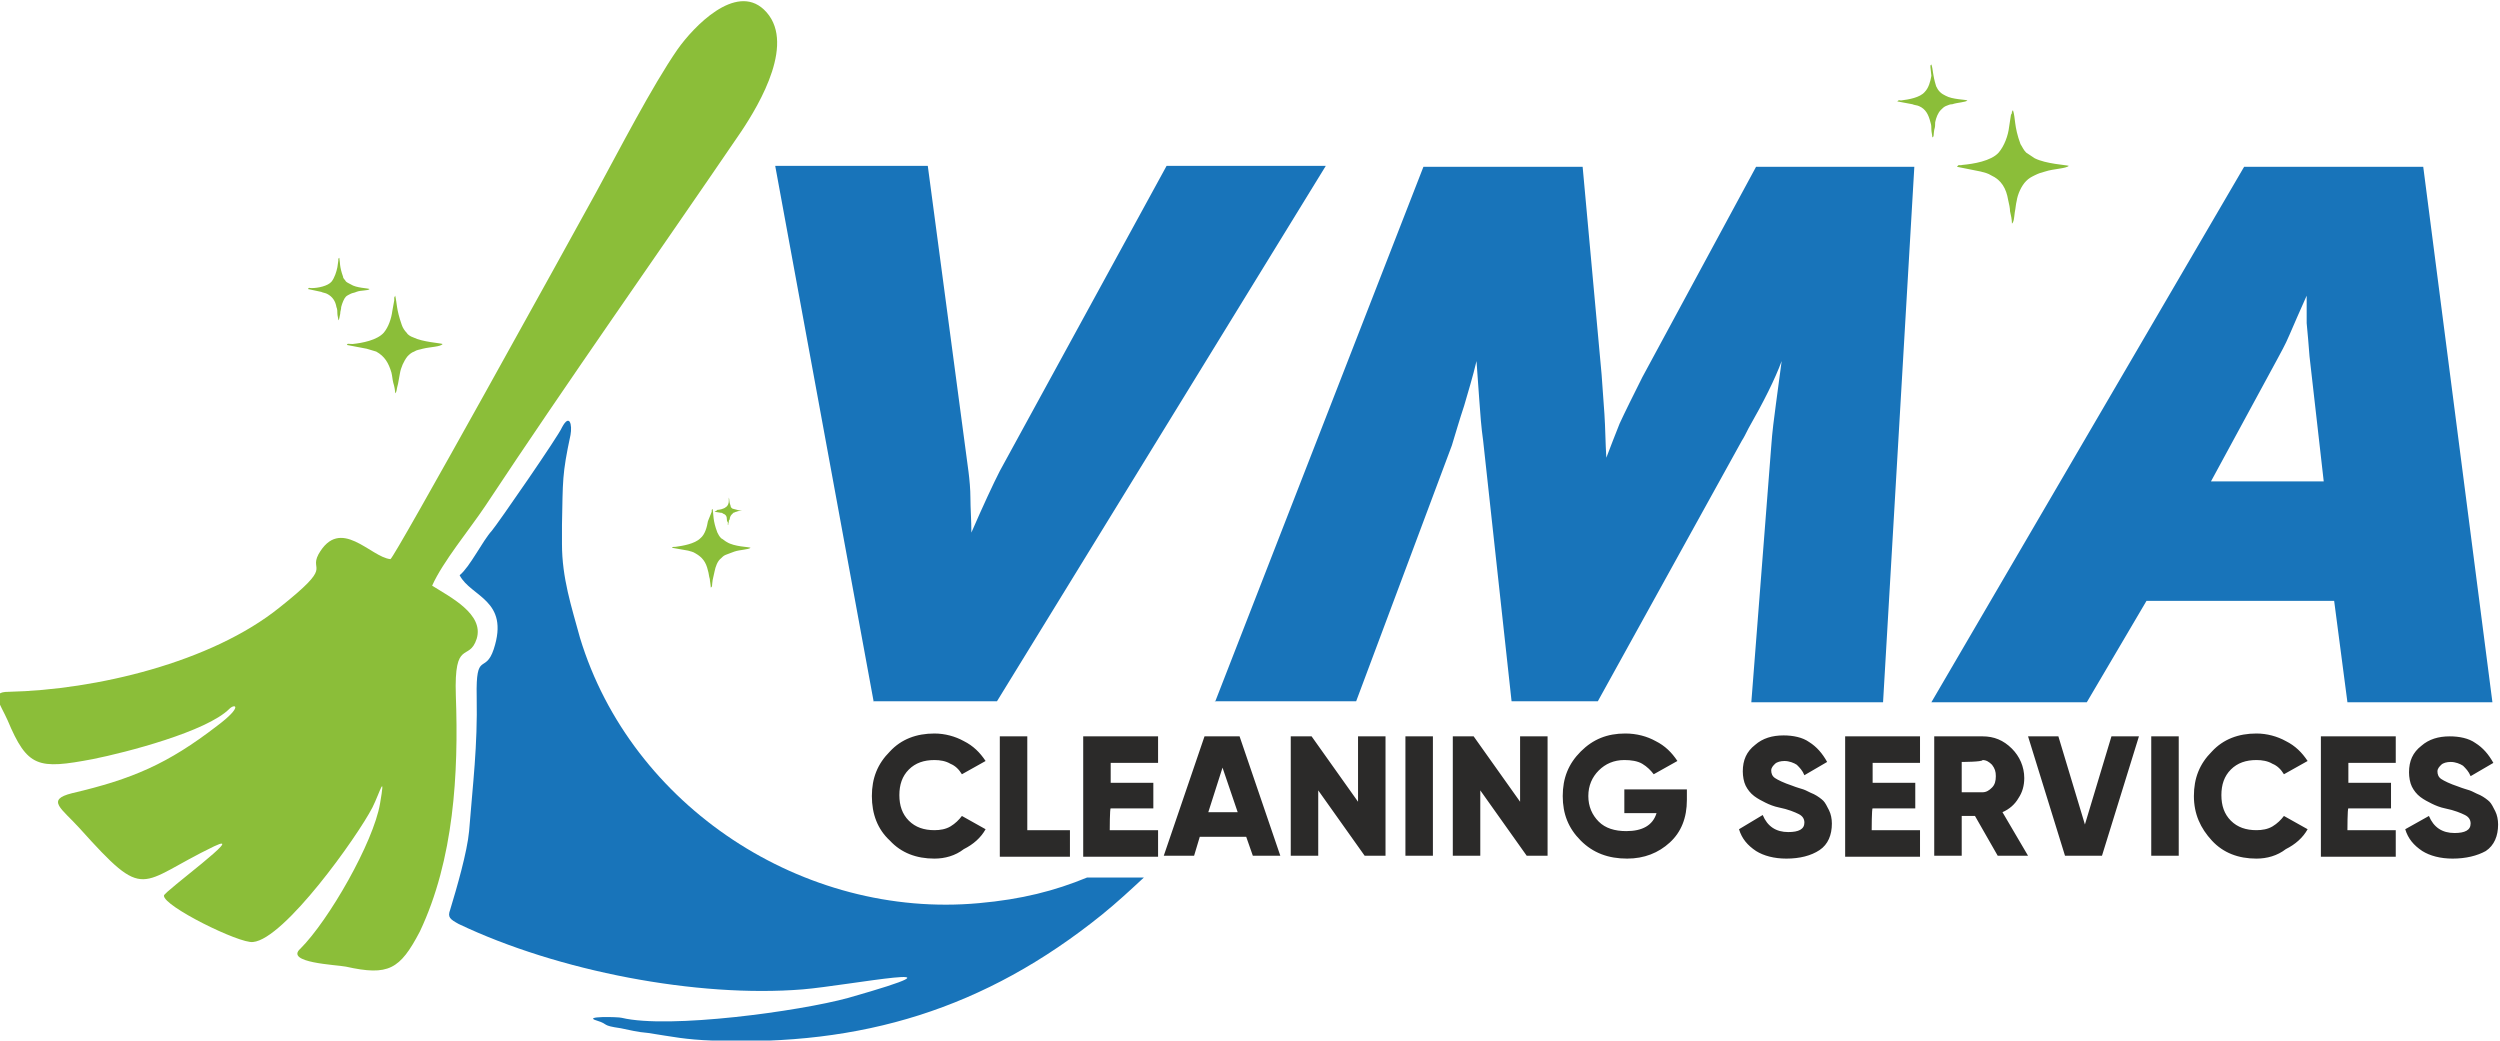 <svg xmlns:xodm="http://www.corel.com/coreldraw/odm/2003" xmlns="http://www.w3.org/2000/svg" xmlns:xlink="http://www.w3.org/1999/xlink" id="Layer_1" x="0px" y="0px" viewBox="0 0 263.8 109.8" style="enable-background:new 0 0 263.8 109.8;" xml:space="preserve">  <style type="text/css"> .st0{fill-rule:evenodd;clip-rule:evenodd;fill:#1874BA;} .st1{fill:#2B2A29;} .st2{fill:#1874BA;} .st3{fill-rule:evenodd;clip-rule:evenodd;fill:#8BBE39;}</style>  <g id="Layer_x0020_1"> <g id="_2073191231680"> <path class="st0" d="M114.7,92.6c-3.4,1.4-6.9,2.3-11.4,2.7c-18.5,1.7-36.7-10.2-42.1-28c-0.9-3.3-1.9-6.3-1.9-9.9l0-2 c0.1-4.7,0-5.3,0.9-9.5c0.2-1.1-0.1-2.3-0.9-0.8C59,45.9,52.5,55.3,51.9,56c-1,1.1-2.3,3.8-3.4,4.7c1.2,2.3,5.3,2.6,3.6,7.8 c-0.9,2.7-1.9,0.1-1.8,5c0.1,5.3-0.4,9.1-0.8,14.2c-0.2,2.2-1.3,6-2,8.3c-0.3,0.8,0,1,0.9,1.5c10.5,5,25.2,7.8,36.3,6.9 c4.8-0.4,19.2-3.2,4.8,0.9c-5.1,1.4-18.9,3.3-23.9,2.1c-0.3-0.1-4.3-0.2-2.6,0.3c1.3,0.4,0.4,0.5,2.5,0.8c1,0.2,1.7,0.4,2.9,0.5 c2.6,0.4,3.9,0.7,6.8,0.8c15.7,0.6,28.7-3.3,41.1-13.3c1.6-1.3,3-2.6,4.4-3.9L114.7,92.6L114.7,92.6z"></path> <path class="st1" d="M98.6,90.6c-1.9,0-3.5-0.6-4.7-1.9C92.6,87.5,92,85.9,92,84c0-1.9,0.6-3.4,1.9-4.7c1.2-1.3,2.8-1.9,4.7-1.9 c1.1,0,2.2,0.3,3.1,0.8c1,0.5,1.7,1.2,2.3,2.1l-2.5,1.4c-0.3-0.5-0.7-0.9-1.2-1.1c-0.5-0.3-1.1-0.4-1.7-0.4c-1.1,0-2,0.3-2.7,1 c-0.7,0.7-1,1.6-1,2.7c0,1.1,0.3,2,1,2.7c0.7,0.7,1.6,1,2.7,1c0.6,0,1.2-0.1,1.7-0.4c0.5-0.3,0.9-0.7,1.2-1.1l2.5,1.4 c-0.5,0.9-1.3,1.6-2.3,2.1C100.8,90.3,99.7,90.6,98.6,90.6z M108.4,87.6h4.5v2.8h-7.4V77.7h2.9C108.4,77.7,108.4,87.6,108.4,87.6z M117.1,87.6h5.1v2.8h-7.9V77.7h7.9v2.8h-5v2.1h4.5v2.7h-4.5C117.1,85.3,117.1,87.6,117.1,87.6z M132.2,90.3l-0.7-2h-4.9l-0.6,2 h-3.2l4.3-12.6h3.7l4.3,12.6L132.2,90.3L132.2,90.3z M127.5,85.7h3.1L129,81L127.5,85.7z M143.3,77.7h2.9v12.6H144l-4.9-6.9v6.9 h-2.9V77.7h2.2l4.9,6.9V77.7z M148.3,77.7h2.9v12.6h-2.9V77.7z M160.4,77.7h2.9v12.6h-2.2l-4.9-6.9v6.9h-2.9V77.7h2.2l4.9,6.9 V77.7z M178,83.3v1.1c0,1.9-0.6,3.4-1.8,4.5c-1.2,1.1-2.7,1.7-4.5,1.7c-2,0-3.6-0.6-4.9-1.9c-1.3-1.3-1.9-2.8-1.9-4.7 s0.6-3.4,1.9-4.7c1.3-1.3,2.8-1.9,4.7-1.9c1.2,0,2.3,0.3,3.2,0.8c1,0.5,1.7,1.2,2.3,2.1l-2.5,1.4c-0.3-0.4-0.7-0.8-1.2-1.1 c-0.5-0.3-1.2-0.4-1.9-0.4c-1.1,0-2,0.4-2.7,1.1c-0.7,0.7-1.1,1.6-1.1,2.7c0,1.1,0.4,2,1.1,2.7c0.7,0.7,1.7,1,2.9,1 c1.7,0,2.8-0.6,3.2-1.9h-3.4v-2.5L178,83.3L178,83.3z M188.5,90.6c-1.3,0-2.4-0.3-3.2-0.8c-0.9-0.6-1.5-1.3-1.8-2.3L186,86 c0.5,1.2,1.4,1.8,2.7,1.8c1.1,0,1.7-0.3,1.7-1c0-0.4-0.2-0.7-0.6-0.9c-0.4-0.2-1.1-0.5-2.1-0.7c-0.5-0.1-1-0.3-1.4-0.5 c-0.4-0.2-0.8-0.4-1.2-0.7c-0.4-0.3-0.7-0.7-0.9-1.1c-0.2-0.4-0.3-1-0.3-1.5c0-1.2,0.4-2.1,1.3-2.8c0.8-0.7,1.8-1,3-1 c1,0,2,0.2,2.7,0.7c0.8,0.5,1.4,1.2,1.9,2.1l-2.4,1.4c-0.2-0.5-0.5-0.8-0.8-1.1c-0.3-0.2-0.8-0.4-1.3-0.4c-0.4,0-0.8,0.1-1,0.3 c-0.2,0.2-0.4,0.4-0.4,0.7c0,0.3,0.1,0.6,0.4,0.8c0.3,0.2,0.9,0.5,1.8,0.8c0.5,0.2,0.9,0.3,1.2,0.4c0.3,0.1,0.6,0.3,1.1,0.5 c0.4,0.2,0.8,0.5,1,0.7c0.2,0.2,0.4,0.6,0.6,1c0.2,0.4,0.3,0.9,0.3,1.4c0,1.2-0.4,2.2-1.3,2.8C191.1,90.3,189.9,90.6,188.5,90.6 L188.5,90.6z M197.5,87.6h5.1v2.8h-7.9V77.7h7.9v2.8h-5v2.1h4.5v2.7h-4.5C197.5,85.3,197.5,87.6,197.5,87.6z M210.8,90.3l-2.4-4.2 H207v4.2h-2.9V77.7h5.1c1.2,0,2.2,0.4,3.1,1.3c0.8,0.8,1.3,1.9,1.3,3.1c0,0.8-0.2,1.5-0.6,2.1c-0.4,0.7-1,1.2-1.7,1.5l2.7,4.6 H210.8L210.8,90.3z M207,80.4v3.2h2.2c0.4,0,0.7-0.2,1-0.5c0.3-0.3,0.4-0.7,0.4-1.2c0-0.5-0.1-0.8-0.4-1.2c-0.3-0.3-0.6-0.5-1-0.5 C209.2,80.4,207,80.4,207,80.4z M217.9,90.3L214,77.7h3.2L220,87l2.8-9.3h2.9l-3.9,12.6C221.8,90.3,217.9,90.3,217.9,90.3z M227,77.7h2.9v12.6H227V77.7z M238.1,90.6c-1.9,0-3.5-0.6-4.7-1.9c-1.2-1.3-1.9-2.8-1.9-4.7c0-1.9,0.6-3.4,1.9-4.7 c1.2-1.3,2.8-1.9,4.7-1.9c1.1,0,2.2,0.3,3.1,0.8c1,0.5,1.7,1.2,2.3,2.1l-2.5,1.4c-0.3-0.5-0.7-0.9-1.2-1.1 c-0.5-0.3-1.1-0.4-1.7-0.4c-1.1,0-2,0.3-2.7,1c-0.7,0.7-1,1.6-1,2.7c0,1.1,0.3,2,1,2.7c0.7,0.7,1.6,1,2.7,1c0.6,0,1.2-0.1,1.7-0.4 c0.5-0.3,0.9-0.7,1.2-1.1l2.5,1.4c-0.5,0.9-1.3,1.6-2.3,2.1C240.3,90.3,239.2,90.6,238.1,90.6z M247.7,87.6h5.1v2.8h-7.9V77.7h7.9 v2.8h-5v2.1h4.5v2.7h-4.5C247.7,85.3,247.7,87.6,247.7,87.6z M258.8,90.6c-1.3,0-2.4-0.3-3.2-0.8c-0.9-0.6-1.5-1.3-1.8-2.3 l2.5-1.4c0.5,1.2,1.4,1.8,2.7,1.8c1.1,0,1.7-0.3,1.7-1c0-0.4-0.2-0.7-0.6-0.9c-0.4-0.2-1.1-0.5-2.1-0.7c-0.5-0.1-1-0.3-1.4-0.5 c-0.4-0.2-0.8-0.4-1.2-0.7c-0.4-0.3-0.7-0.7-0.9-1.1c-0.2-0.4-0.3-1-0.3-1.5c0-1.2,0.4-2.1,1.3-2.8c0.8-0.7,1.8-1,3-1 c1,0,2,0.2,2.7,0.7c0.8,0.5,1.4,1.2,1.9,2.1l-2.4,1.4c-0.2-0.5-0.5-0.8-0.8-1.1c-0.3-0.2-0.8-0.4-1.3-0.4c-0.4,0-0.8,0.1-1,0.3 c-0.2,0.2-0.4,0.4-0.4,0.7c0,0.3,0.1,0.6,0.4,0.8c0.3,0.2,0.9,0.5,1.8,0.8c0.5,0.2,0.9,0.3,1.2,0.4c0.3,0.1,0.6,0.3,1.1,0.5 c0.4,0.2,0.8,0.5,1,0.7c0.2,0.2,0.4,0.6,0.6,1c0.2,0.4,0.3,0.9,0.3,1.4c0,1.2-0.4,2.2-1.3,2.8C261.4,90.3,260.2,90.6,258.8,90.6 L258.8,90.6z"></path> <path class="st2" d="M92.2,74.1L81.8,17.5h16.1l4.3,32.3c0.1,0.8,0.2,1.8,0.2,2.8c0,1,0.1,2.3,0.1,3.6c0.6-1.4,1.2-2.7,1.7-3.8 c0.5-1.1,1-2.1,1.3-2.7l17.6-32.2h16.8l-34.7,56.5H92.2z M128.2,74.1l22-56.5H167l2,21.9c0.1,1.3,0.2,2.7,0.3,4.2 c0.1,1.5,0.1,3,0.2,4.6c0.4-1.1,0.9-2.3,1.4-3.6c0.6-1.3,1.4-2.9,2.4-4.9l12-22.2h16.7l-3.3,56.5h-13.9l2.1-27 c0.1-1.5,0.3-3,0.5-4.5c0.2-1.5,0.4-3,0.6-4.5c-0.7,1.9-1.9,4.3-3.5,7.1c-0.3,0.6-0.5,1-0.7,1.3l-15.2,27.5h-9.1l-3-27.5 c-0.2-1.4-0.3-2.8-0.4-4.2c-0.1-1.4-0.2-2.8-0.3-4.2c-0.4,1.7-0.9,3.3-1.3,4.7c-0.5,1.5-0.9,2.9-1.3,4.2l-10.1,27H128.2 L128.2,74.1z M203.8,74.1l33-56.5h18.9l7.3,56.5h-15.3l-1.4-10.7h-19.8l-6.3,10.7H203.8z M233.3,50.8h11.9l-1.5-13.2 c-0.1-1.3-0.2-2.5-0.3-3.5c0-1,0-2,0-2.9c-0.7,1.6-1.3,2.9-1.8,4.1c-0.5,1.2-1,2-1.3,2.6C240.3,37.9,233.3,50.8,233.3,50.8z"></path> <path class="st3" d="M78.2,13.9c2-3,5.9-9.6,2.4-12.9c-3-2.8-7.4,1.8-9.1,4.2c-2.7,3.9-6.2,10.7-8.6,15.1 C60.1,25.4,41.6,58.9,41.2,59c-2.1-0.2-5.3-4.6-7.6-0.5c-1,1.9,1.7,1-4.1,5.6c-7.2,5.8-19.4,8.7-28.6,8.9C-1.1,73,0,74.2,0.8,76 c2.1,5,3.2,5.2,9,4.1c3.5-0.7,12-2.9,14.4-5.3c0.6-0.6,1.5-0.3-1.3,1.8c-5.2,4-8.9,5.6-15.3,7.1c-2.8,0.7-1.1,1.6,0.8,3.7 c7.1,7.9,6.1,5.8,14.2,1.9c3.6-1.7-5.3,4.8-5.3,5.2c-0.1,1.1,8,5.1,9.4,4.9c3.3-0.3,11-11.1,12.6-14.2c0.8-1.6,1.4-3.9,0.8-0.4 c-0.7,4.1-5.4,12.3-8.4,15.3c-1.7,1.5,3.8,1.7,4.8,1.9c4.5,1,5.7,0.3,7.8-3.7c3.6-7.6,4.1-16.7,3.8-24.9c-0.2-6.1,1.4-3.5,2.2-6 c0.8-2.6-2.8-4.4-4.7-5.6c1.1-2.5,4-6,5.6-8.4C60,40.1,69.2,27.1,78.2,13.9z"></path> <path class="st3" d="M70.9,57.8l1.7,0.3c0.3,0.1,0.5,0.1,0.8,0.3c0.7,0.4,1.1,0.9,1.3,1.8c0.1,0.3,0.1,0.6,0.2,0.9 c0,0.2,0.1,0.6,0.1,0.9c0.2-0.1,0.1-0.2,0.2-0.8c0.1-0.4,0.1-0.5,0.2-0.9c0.1-0.5,0.3-1.1,0.7-1.4c0.2-0.2,0.3-0.3,0.6-0.4 c0.3-0.1,0.5-0.2,0.8-0.3c0.6-0.2,1.5-0.2,1.7-0.4c-0.2-0.1-1.7-0.1-2.5-0.6c-0.2-0.1-0.4-0.3-0.6-0.4c-0.2-0.2-0.3-0.4-0.4-0.6 c-0.5-1.3-0.4-1.9-0.5-2.5c0,0,0,0-0.1,0.1c0,0.1,0,0.1,0,0.2L74.7,55c-0.1,0.6-0.3,1.4-0.8,1.8c-0.6,0.6-1.9,0.8-2.6,0.9 C71,57.7,71,57.7,70.9,57.8z"></path> <g> <path class="st3" d="M206.5,17.6l2.5,0.5c0.4,0.1,0.8,0.2,1.1,0.4c1.1,0.5,1.6,1.4,1.8,2.6c0.1,0.4,0.2,0.9,0.2,1.2 c0.1,0.4,0.2,0.9,0.2,1.3c0.2-0.2,0.2-0.4,0.3-1.2c0.1-0.5,0.1-0.8,0.2-1.2c0.1-0.7,0.5-1.6,1-2.1c0.3-0.3,0.5-0.4,0.9-0.6 c0.4-0.2,0.7-0.3,1.1-0.4c0.9-0.3,2.2-0.3,2.5-0.6c-0.3-0.1-2.4-0.2-3.6-0.8c-0.3-0.2-0.6-0.4-0.9-0.6c-0.3-0.3-0.4-0.6-0.6-0.9 c-0.7-1.9-0.5-2.7-0.8-3.6c0,0.1,0,0-0.1,0.2c0,0.1,0,0.2-0.1,0.3l-0.2,1.3c-0.1,0.9-0.5,2-1.1,2.7c-0.8,0.9-2.7,1.2-3.8,1.3 C206.7,17.5,206.7,17.3,206.5,17.6L206.5,17.6z"></path> <path class="st3" d="M200.2,10.7l1.6,0.3c0.2,0.1,0.5,0.1,0.7,0.2c0.7,0.3,1,0.9,1.2,1.7c0.1,0.3,0.1,0.5,0.1,0.8 c0,0.2,0.1,0.6,0.1,0.8c0.2-0.1,0.1-0.2,0.2-0.8c0.1-0.3,0.1-0.5,0.1-0.8c0.1-0.5,0.3-1,0.6-1.3c0.2-0.2,0.3-0.3,0.5-0.4 c0.3-0.1,0.4-0.2,0.7-0.2c0.6-0.2,1.4-0.2,1.6-0.4c-0.2-0.1-1.6-0.1-2.3-0.5c-0.2-0.1-0.4-0.2-0.6-0.4c-0.2-0.2-0.3-0.4-0.4-0.6 c-0.4-1.3-0.3-1.7-0.5-2.3c0,0,0,0-0.1,0.1c0,0.1,0,0.1,0,0.2L203.8,8c-0.1,0.6-0.3,1.3-0.7,1.7c-0.5,0.6-1.7,0.8-2.5,0.9 C200.4,10.6,200.4,10.5,200.2,10.7L200.2,10.7z"></path> </g> <g> <path class="st3" d="M36.6,36.4l2.1,0.4c0.3,0.1,0.7,0.2,1,0.3c0.9,0.5,1.3,1.2,1.6,2.2c0.1,0.4,0.1,0.7,0.2,1.1 c0.1,0.3,0.2,0.8,0.2,1.1c0.2-0.2,0.1-0.3,0.3-1c0.1-0.5,0.1-0.6,0.2-1.1c0.1-0.6,0.4-1.3,0.8-1.8c0.2-0.2,0.4-0.4,0.7-0.5 c0.3-0.2,0.6-0.2,0.9-0.3c0.8-0.2,1.9-0.2,2.1-0.5c-0.2-0.1-2.1-0.2-3.1-0.7c-0.3-0.1-0.6-0.3-0.7-0.5c-0.2-0.2-0.4-0.5-0.5-0.8 c-0.6-1.7-0.5-2.3-0.7-3.1c0,0,0,0-0.1,0.2c0,0.1,0,0.1,0,0.3l-0.2,1.1c-0.1,0.8-0.4,1.7-0.9,2.3c-0.7,0.8-2.3,1.1-3.3,1.2 C36.7,36.3,36.7,36.2,36.6,36.4z"></path> <path class="st3" d="M32.5,30.5l1.4,0.3c0.2,0.1,0.4,0.1,0.6,0.2c0.6,0.3,0.9,0.8,1,1.4c0.1,0.2,0.1,0.5,0.1,0.7 c0,0.2,0.1,0.5,0.1,0.7c0.1-0.1,0.1-0.2,0.2-0.7c0-0.3,0.1-0.4,0.1-0.7c0.1-0.4,0.3-0.9,0.5-1.1c0.1-0.1,0.3-0.2,0.5-0.3 c0.2-0.1,0.4-0.1,0.6-0.2c0.5-0.2,1.2-0.1,1.4-0.3c-0.2-0.1-1.4-0.1-2-0.5c-0.2-0.1-0.4-0.2-0.5-0.3c-0.1-0.2-0.3-0.3-0.3-0.5 c-0.4-1.1-0.3-1.5-0.4-2c0,0,0,0-0.1,0.1c0,0.1,0,0.1,0,0.2l-0.1,0.7c-0.1,0.5-0.3,1.1-0.6,1.5c-0.4,0.5-1.5,0.7-2.1,0.7 C32.6,30.4,32.6,30.3,32.5,30.5z"></path> </g> <path class="st3" d="M75.4,54l0.6,0.1c0.1,0,0.2,0,0.3,0.1c0.3,0.1,0.4,0.3,0.4,0.6c0,0.1,0,0.2,0.1,0.3c0,0.1,0,0.2,0,0.3 c0.1,0,0-0.1,0.1-0.3c0-0.1,0-0.2,0.1-0.3c0-0.2,0.1-0.4,0.2-0.5c0.1-0.1,0.1-0.1,0.2-0.2c0.1,0,0.2-0.1,0.3-0.1 c0.2-0.1,0.5-0.1,0.6-0.1c-0.1,0-0.6-0.1-0.9-0.2c-0.1,0-0.2-0.1-0.2-0.1c-0.1-0.1-0.1-0.1-0.1-0.2c-0.2-0.5-0.1-0.7-0.2-0.9 c0,0,0,0,0,0c0,0,0,0,0,0.1l0,0.3c0,0.2-0.1,0.5-0.3,0.6c-0.2,0.2-0.7,0.3-0.9,0.3C75.5,54,75.5,53.9,75.4,54z"></path> </g></g></svg>